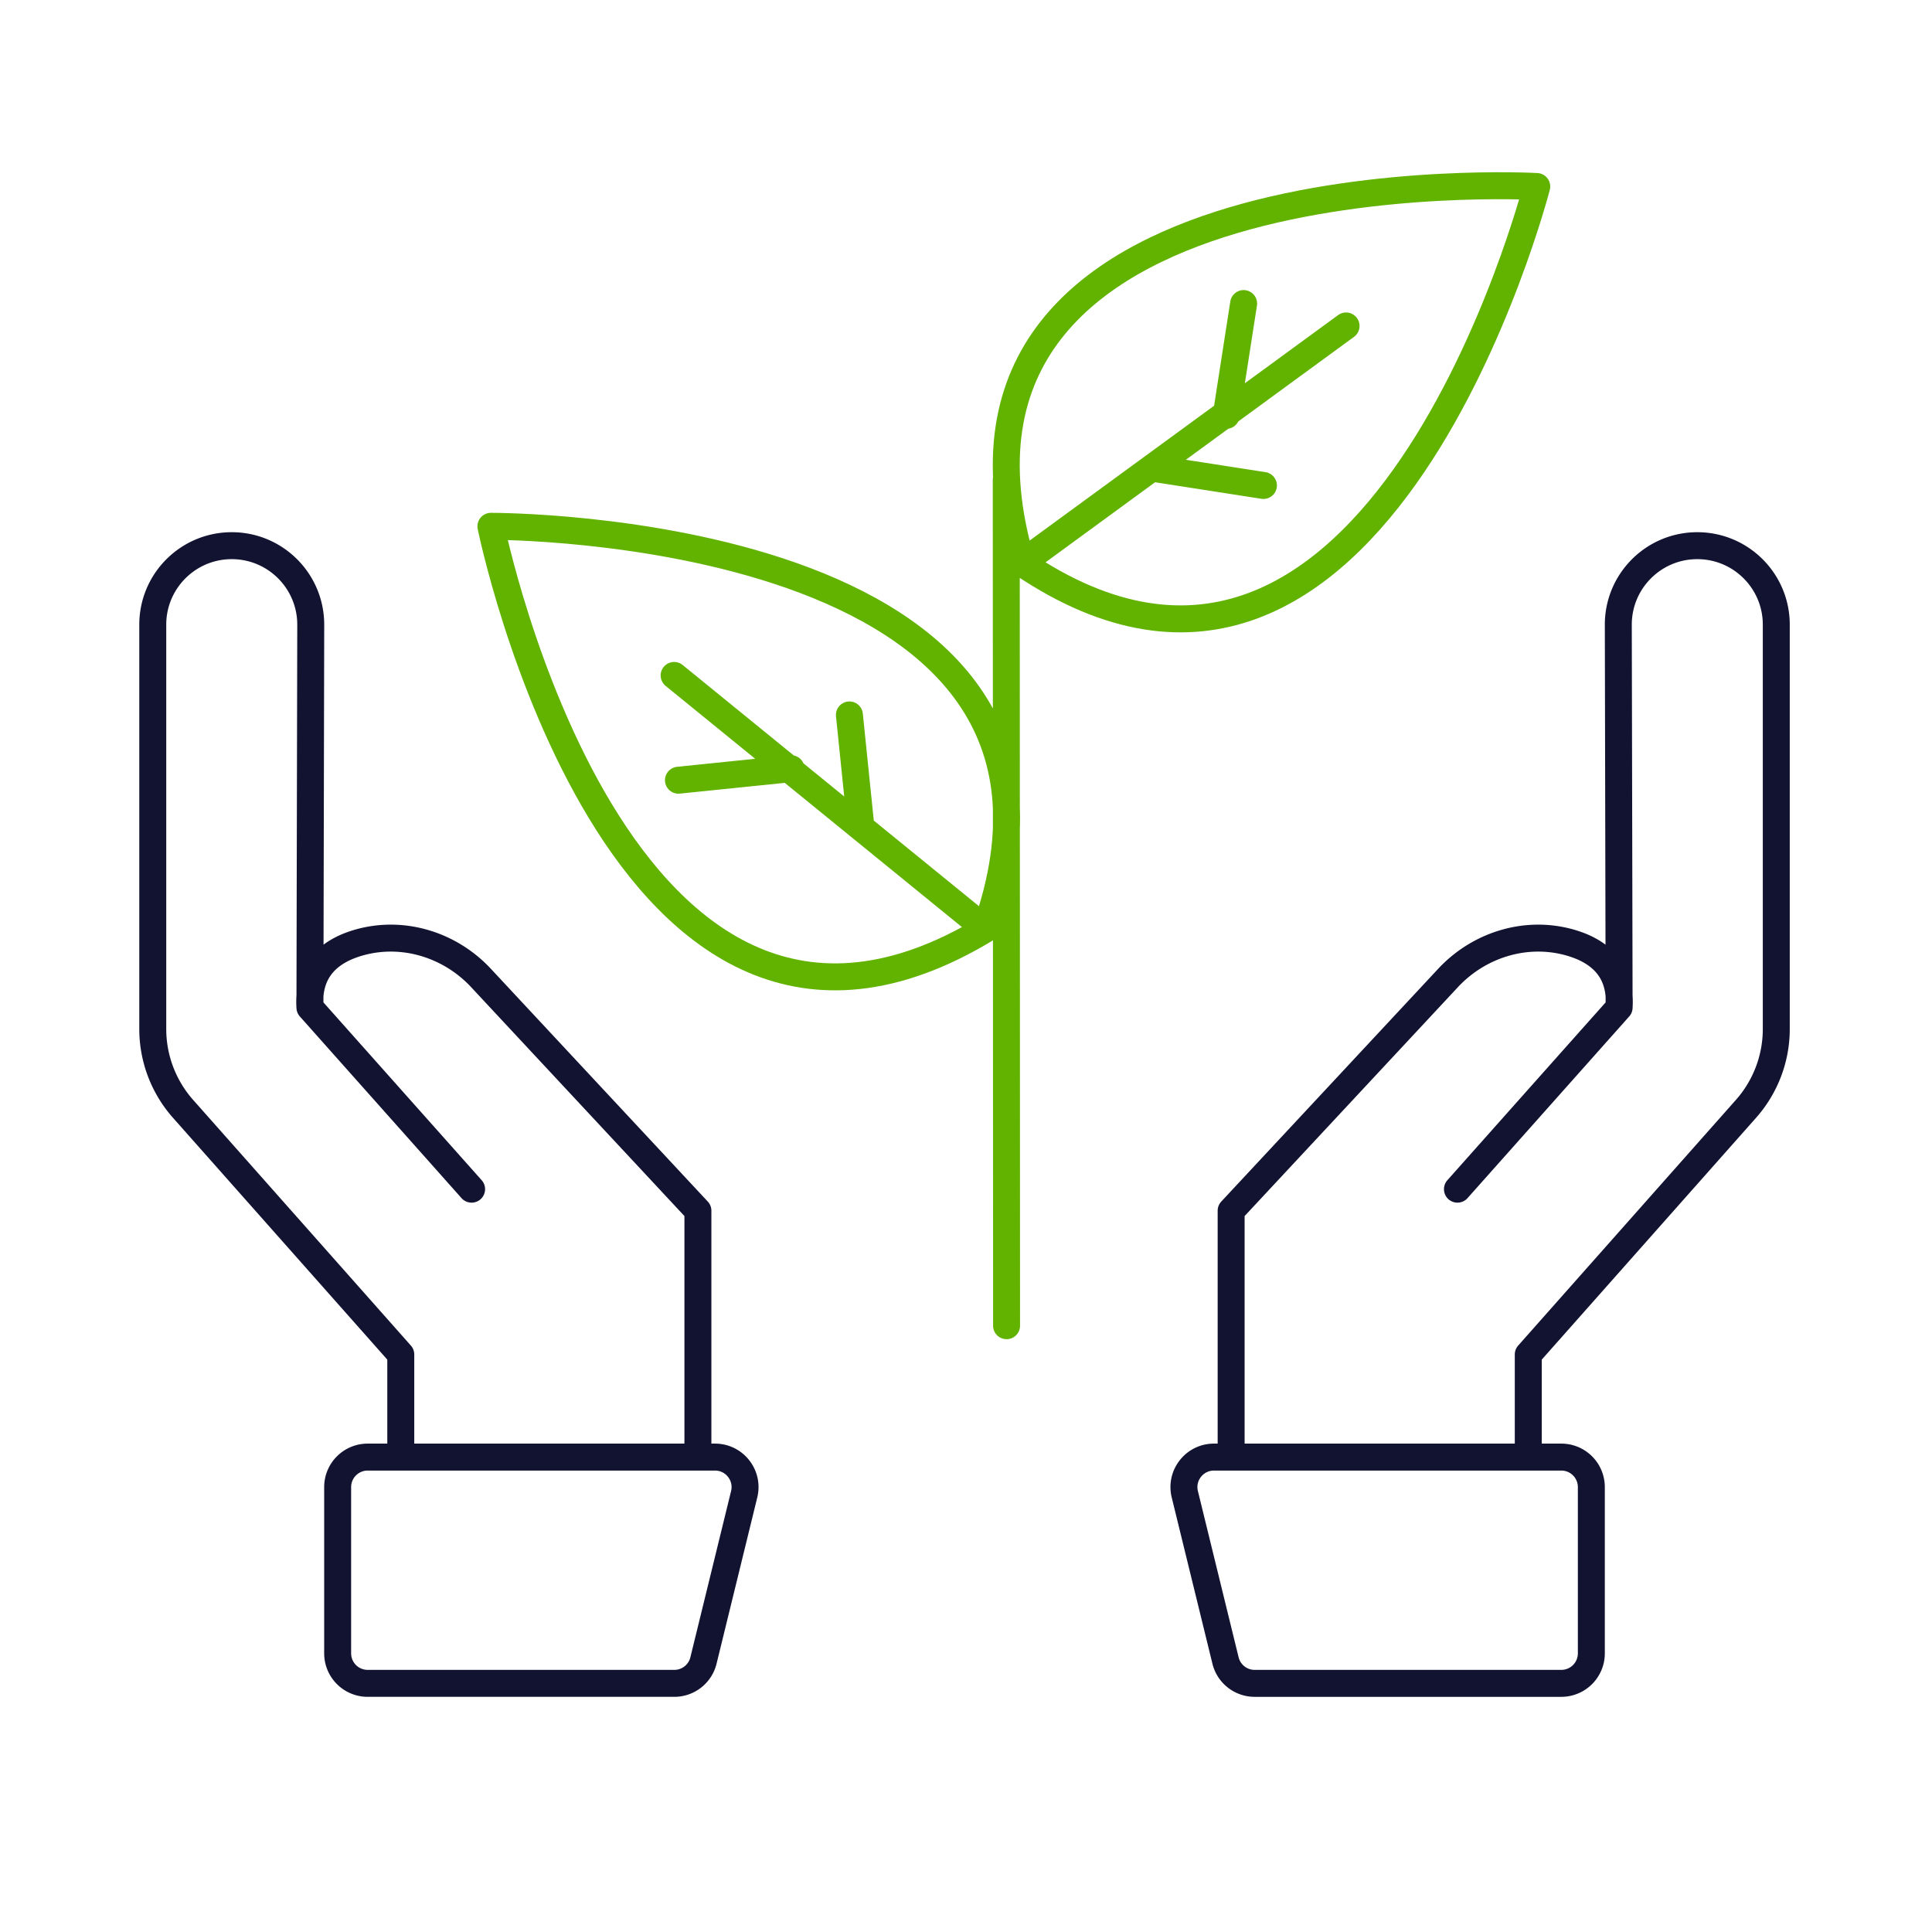 <svg xmlns="http://www.w3.org/2000/svg" width="430" height="430" fill="none" viewBox="0 0 430 430"><g stroke-linecap="round" stroke-linejoin="round" stroke-width="6"><path stroke="#121331" d="M89.2 324.29v-22.82l-48.46-54.68A26.8 26.8 0 0 1 34 229.02v-89.99c0-9.71 7.87-17.58 17.58-17.58 9.72 0 17.6 7.89 17.58 17.62l-.18 85.17m0 0 35.98 40.43s-16.21-18.22-35.98-40.43m0 0c-.58-8.74 4.78-12.77 11.13-14.52 9.7-2.67 20.08.58 26.94 7.94l48.28 51.81v54.82m-5.24 50.37H81.83a6.68 6.68 0 0 1-6.68-6.68v-37a6.68 6.68 0 0 1 6.68-6.68h77.31c4.33 0 7.52 4.06 6.49 8.27l-9.06 37a6.676 6.676 0 0 1-6.49 5.09zm190.05-50.37v-22.82l48.46-54.68c4.34-4.9 6.74-11.22 6.74-17.77v-89.99c0-9.71-7.87-17.58-17.58-17.58-9.72 0-17.6 7.89-17.58 17.62l.18 85.17m0 0-35.98 40.43s16.21-18.22 35.98-40.43m0 0c.58-8.74-4.78-12.77-11.13-14.52-9.7-2.67-20.08.58-26.94 7.94l-48.28 51.81v54.82m5.24 50.37h68.25a6.68 6.68 0 0 0 6.68-6.68v-37a6.68 6.68 0 0 0-6.68-6.68h-77.31c-4.33 0-7.52 4.06-6.49 8.27l9.06 37a6.676 6.676 0 0 0 6.49 5.09"></path><path stroke="#62b300" d="m224.029 295.06-.07-188.3m3.451 18.55c79.21 53.67 114.62-83.8 114.62-83.8s-141.74-7.96-114.62 83.8m0 0 72.18-52.76m-22.8-4.99-3.87 24.89m8.28 15.6-24.89-3.87m-36.93 102.59c31.84-90.23-110.12-89.63-110.12-89.63s28.23 139.13 110.12 89.63m0 0-69.34-56.44m.96 23.32 25.06-2.57m12.99-11.96 2.57 25.06"></path></g></svg>